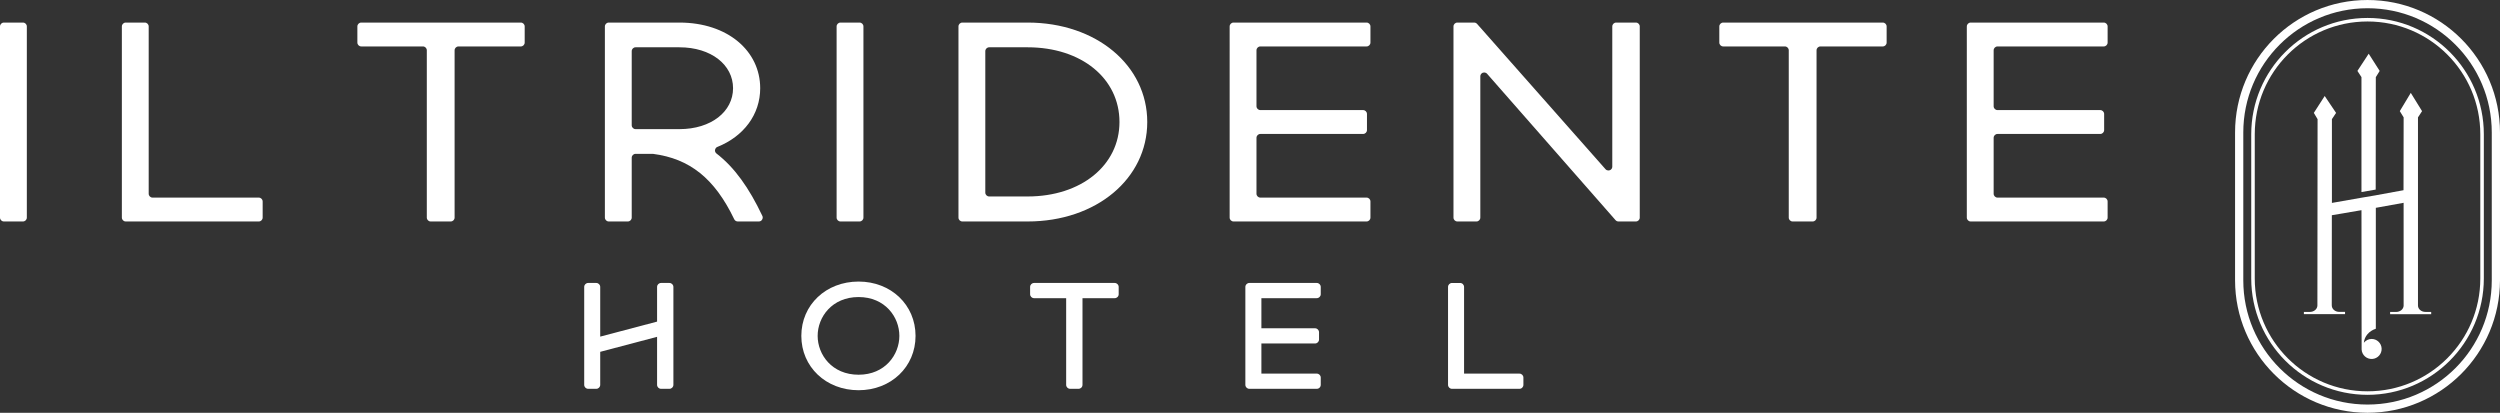 <?xml version="1.0" encoding="utf-8"?>
<!-- Generator: Adobe Illustrator 16.0.0, SVG Export Plug-In . SVG Version: 6.00 Build 0)  -->
<!DOCTYPE svg PUBLIC "-//W3C//DTD SVG 1.1//EN" "http://www.w3.org/Graphics/SVG/1.1/DTD/svg11.dtd">
<svg version="1.1" id="Livello_1" xmlns="http://www.w3.org/2000/svg" xmlns:xlink="http://www.w3.org/1999/xlink" x="0px" y="0px"
	 width="1759.554px" height="290.525px" viewBox="0 0 1759.554 290.525" enable-background="new 0 0 1759.554 290.525"
	 xml:space="preserve">
<rect x="0" y="0" width="1759.554" height="290.525" fill="#333333" stroke="none"/>
<g id="logo-barra" transform="translate(-60.064 -18.874)">
	<path id="Tracciato_4177" fill="#FFFFFF" d="M1726.382,309.4c51.467-0.057,93.178-41.765,93.234-93.232V112.113
		c0-51.491-41.742-93.233-93.232-93.233c-51.492,0-93.234,41.742-93.234,93.233v104.054
		C1633.208,267.634,1674.915,309.342,1726.382,309.4 M1638.946,112.113c0-48.291,39.148-87.438,87.439-87.438
		s87.438,39.147,87.438,87.438v104.054c0,48.291-39.146,87.438-87.438,87.438s-87.439-39.147-87.439-87.438V112.113z"/>
	<path id="Tracciato_4178" fill="#FFFFFF" d="M1726.384,296.77c45.188-0.05,81.807-36.668,81.857-81.854V113.364
		c0-45.208-36.646-81.856-81.855-81.856c-45.207,0-81.855,36.648-81.855,81.856v101.551
		C1644.581,260.1,1681.198,296.718,1726.384,296.77 M1647.015,113.364c0-43.836,35.535-79.371,79.371-79.371
		s79.371,35.535,79.371,79.371v101.551c0,43.836-35.535,79.371-79.371,79.371s-79.371-35.535-79.371-79.371V113.364z"/>
	<path id="Tracciato_4179" fill="#FFFFFF" d="M1767.151,238.405c-2.891,0.006-5.219-1.98-5.262-4.433v-132.48l2.875-4.395
		l-7.941-12.86l-7.729,12.844l2.699,4.396l-0.084,51.272l-19.102,3.485v0.027l-10.49,1.771l0,0l-20.801,3.658v-58.975l2.93-4.376
		l-8.008-11.899l-7.658,11.89l2.641,4.411l-0.123,131.263c-0.102,2.447-2.426,4.411-5.326,4.409h-4.184v1.565h28.973v-1.599
		l-4.039,0.009c-2.939,0.006-5.32-2.033-5.293-4.535h-0.023l0.057-63.5l20.82-3.544l0.035-0.007l0.1,98.086
		c0.225,3.888,3.559,6.858,7.447,6.634c3.887-0.225,6.857-3.559,6.633-7.446c-0.215-3.743-3.322-6.663-7.072-6.646
		c-2.125,0.021-4.125,1.014-5.426,2.694c0.342-4.519,3.686-8.323,8.416-9.878v-85.1l19.555-3.529l0.014,72.306
		c-0.031,2.5-2.406,4.516-5.34,4.514h-4.174v1.563h28.912v-1.594L1767.151,238.405z"/>
	<path id="Tracciato_4180" fill="#FFFFFF" d="M1722.116,154.036l10.012-1.726l0.082-79.136l2.721-4.378l-7.725-12.121l-7.947,12.123
		l2.855,4.354L1722.116,154.036z"/>
	<path id="Tracciato_4181" fill="#FFFFFF" d="M531.223,218.028h-5.9c-1.54-0.002-2.791,1.244-2.793,2.785c0,0.002,0,0.005,0,0.008
		v24.405l-40.019,10.567v-34.973c0.002-1.54-1.245-2.791-2.785-2.793c-0.003,0-0.006,0-0.008,0h-5.686
		c-1.54-0.002-2.791,1.244-2.793,2.785c0,0.002,0,0.005,0,0.008v68.915c-0.002,1.541,1.246,2.793,2.787,2.795
		c0.002,0,0.004,0,0.006,0h5.686c1.541,0.001,2.792-1.248,2.793-2.789c0-0.002,0-0.004,0-0.006v-23.237l40.019-10.567v33.8
		c-0.002,1.541,1.246,2.793,2.787,2.795c0.002,0,0.004,0,0.006,0h5.9c1.541,0.001,2.792-1.248,2.793-2.789c0-0.002,0-0.004,0-0.006
		v-68.91c0.002-1.54-1.245-2.791-2.785-2.793C531.228,218.028,531.226,218.028,531.223,218.028"/>
	<path id="Tracciato_4182" fill="#FFFFFF" d="M664.354,217.041c-22.977,0-40.3,16.44-40.3,38.234s17.326,38.242,40.3,38.242
		c22.854,0,40.089-16.438,40.089-38.242S687.21,217.041,664.354,217.041 M664.354,227.941c18.643,0,28.7,14.081,28.7,27.33
		s-10.058,27.339-28.7,27.339c-18.714,0-28.811-14.089-28.811-27.338S645.644,227.942,664.354,227.941"/>
	<path id="Tracciato_4183" fill="#FFFFFF" d="M844.621,218.028h-56.754c-1.54-0.002-2.79,1.244-2.793,2.785c0,0.002,0,0.005,0,0.008
		v5.121c0,1.542,1.249,2.792,2.791,2.793c0.001,0,0.002,0,0.002,0h22.583v61c-0.002,1.541,1.246,2.793,2.787,2.795
		c0.002,0,0.004,0,0.006,0h5.907c1.542,0.001,2.793-1.249,2.793-2.791c0-0.001,0-0.003,0-0.004v-61h22.678
		c1.542,0,2.793-1.249,2.793-2.791c0-0.001,0-0.001,0-0.002v-5.121c0.003-1.54-1.244-2.791-2.784-2.793
		C844.627,218.028,844.624,218.028,844.621,218.028"/>
	<path id="Tracciato_4184" fill="#FFFFFF" d="M986.843,218.028h-47.465c-1.543-0.004-2.797,1.243-2.801,2.786
		c0,0.002,0,0.005,0,0.007v68.915c0.003,1.544,1.256,2.795,2.801,2.795h47.465c1.541,0.001,2.791-1.249,2.791-2.79
		c0-0.002,0-0.003,0-0.005v-5.117c0.002-1.54-1.244-2.789-2.785-2.791c-0.002,0-0.004,0-0.006,0H947.86v-21.2h37.773
		c1.541,0.001,2.793-1.247,2.793-2.789c0-0.001,0-0.002,0-0.004v-5.117c0.002-1.542-1.246-2.793-2.789-2.795
		c-0.002,0-0.002,0-0.004,0H947.86v-21.188h38.98c1.543,0,2.793-1.25,2.793-2.792v-0.001v-5.121c0.002-1.54-1.246-2.791-2.785-2.793
		c-0.004,0-0.006,0-0.008,0"/>
	<path id="Tracciato_4185" fill="#FFFFFF" d="M1129.485,281.826h-38.979v-61c0-1.543-1.252-2.794-2.795-2.793
		c-0.002,0-0.004,0-0.004,0h-5.691c-1.541-0.001-2.791,1.249-2.793,2.79c0,0.001,0,0.002,0,0.003v68.917
		c0,1.541,1.248,2.792,2.789,2.793c0.002,0,0.002,0,0.004,0h47.465c1.541,0.001,2.791-1.247,2.793-2.789c0-0.001,0-0.003,0-0.004
		v-5.119c0.002-1.54-1.244-2.791-2.785-2.793c-0.002,0-0.006,0-0.008,0"/>
	<path id="Tracciato_4186" fill="#FFFFFF" d="M62.794,34.759h13.425c1.507,0,2.729,1.222,2.73,2.729c0,0.001,0,0.001,0,0.002v134.53
		c0,1.508-1.222,2.729-2.73,2.729H62.794c-1.508,0-2.73-1.222-2.73-2.729V37.489c0-1.507,1.221-2.729,2.728-2.73
		C62.793,34.759,62.794,34.759,62.794,34.759"/>
	<path id="Tracciato_4187" fill="#FFFFFF" d="M148.56,34.759h13.426c1.507,0,2.729,1.222,2.73,2.729c0,0.001,0,0.001,0,0.002v117.73
		c0,1.508,1.223,2.73,2.73,2.73h74.752c1.507-0.001,2.729,1.221,2.73,2.728c0,0.001,0,0.002,0,0.003v11.34
		c0,1.508-1.223,2.729-2.73,2.729H148.56c-1.508,0-2.73-1.222-2.73-2.729V37.489c0-1.507,1.221-2.729,2.728-2.73
		C148.559,34.759,148.559,34.759,148.56,34.759"/>
	<path id="Tracciato_4188" fill="#FFFFFF" d="M357.742,51.558H314.32c-1.508,0-2.73-1.223-2.73-2.73V37.489
		c0-1.508,1.222-2.73,2.73-2.73h112.3c1.508,0,2.729,1.222,2.73,2.729c0,0.001,0,0.001,0,0.002v11.34
		c0,1.507-1.221,2.729-2.729,2.73c0,0-0.001,0-0.002,0h-43.865c-1.508-0.001-2.729,1.221-2.73,2.728c0,0.001,0,0.001,0,0.002
		v117.729c0,1.508-1.223,2.729-2.729,2.729h-14.101c-1.508,0-2.729-1.222-2.729-2.729V54.287c0-1.507-1.222-2.729-2.729-2.729
		c0,0-0.001,0-0.002,0"/>
	<path id="Tracciato_4189" fill="#FFFFFF" d="M485.792,37.489c0-1.507,1.222-2.729,2.729-2.73c0.001,0,0.001,0,0.002,0h49.706
		c34,0,56.881,20,56.881,46.2c0,18.466-11.555,33.864-30.121,41.313c-1.383,0.542-2.063,2.103-1.521,3.484
		c0.177,0.451,0.472,0.846,0.854,1.143c12.742,9.823,22.911,24.139,32.312,43.95c0.639,1.373,0.043,3.005-1.33,3.644
		c-0.359,0.167-0.75,0.254-1.146,0.256h-14.883c-1.049-0.008-2.001-0.615-2.451-1.563c-13.849-28.854-31.399-42.619-57.042-46.007
		c-0.14-0.019-0.281-0.028-0.423-0.027h-11.95c-1.506-0.001-2.728,1.22-2.728,2.726c0,0.002,0,0.003,0,0.004v42.139
		c-0.001,1.508-1.225,2.729-2.732,2.729h-13.425c-1.508,0-2.73-1.222-2.73-2.729l0,0V37.489z M538.228,52.159h-30.821
		c-1.506-0.001-2.728,1.22-2.728,2.726c0,0.002,0,0.003,0,0.005v52.137c-0.001,1.507,1.219,2.729,2.726,2.729
		c0.001,0,0.002,0,0.002,0h30.821c22.445,0,37.776-12.399,37.776-28.8c0-16.399-15.331-28.8-37.776-28.8"/>
	<path id="Tracciato_4190" fill="#FFFFFF" d="M651.615,34.759h13.426c1.507,0.001,2.728,1.223,2.728,2.729v0.001v134.53
		c0,1.507-1.221,2.729-2.728,2.729h-13.426c-1.507,0-2.729-1.223-2.728-2.729V37.489c-0.001-1.507,1.219-2.729,2.726-2.73
		C651.614,34.759,651.614,34.759,651.615,34.759"/>
	<path id="Tracciato_4191" fill="#FFFFFF" d="M734.653,37.489c0-1.507,1.221-2.729,2.729-2.73c0,0,0.001,0,0.002,0h45.93
		c48.436,0,84.211,30.2,84.211,69.993s-35.775,70-84.211,70h-45.93c-1.508,0-2.73-1.222-2.73-2.729l0,0V37.489z M783.313,52.159
		h-27.042c-1.507-0.001-2.729,1.22-2.73,2.726c0,0.002,0,0.003,0,0.005v99.531c-0.001,1.507,1.22,2.729,2.727,2.73
		c0.001,0,0.003,0,0.004,0h27.045c37.772,0,64.657-22,64.657-52.4c0-30.6-26.661-52.594-64.657-52.594"/>
	<path id="Tracciato_4192" fill="#FFFFFF" d="M928.248,34.759h93.638c1.508,0,2.728,1.223,2.728,2.729v0.001v11.34
		c0.002,1.507-1.221,2.729-2.727,2.73c-0.002,0-0.002,0-0.002,0h-74.752c-1.508,0-2.73,1.222-2.73,2.729l0,0v39.338
		c0.002,1.508,1.223,2.729,2.73,2.73h72.309c1.504,0.002,2.723,1.22,2.725,2.724v11.34c0,1.508-1.221,2.729-2.729,2.73l0,0h-72.305
		c-1.508,0-2.73,1.222-2.73,2.729l0,0v39.335c0,1.508,1.223,2.73,2.73,2.73l0,0h74.754c1.506,0,2.728,1.222,2.728,2.729
		c0,0.001,0,0.001,0,0.001v11.341c0,1.507-1.223,2.729-2.728,2.729h-93.64c-1.507,0-2.729-1.223-2.729-2.729V37.489
		C925.518,35.982,926.74,34.76,928.248,34.759C928.248,34.759,928.248,34.759,928.248,34.759"/>
	<path id="Tracciato_4193" fill="#FFFFFF" d="M1085.786,34.759h11.822c0.783,0.001,1.527,0.336,2.047,0.923l90.4,102.266
		c0.996,1.129,2.721,1.236,3.85,0.239c0.588-0.518,0.924-1.264,0.922-2.046V37.489c0-1.507,1.221-2.729,2.729-2.73h13.873
		c1.508,0,2.73,1.222,2.73,2.729c0,0.001,0,0.001,0,0.002v134.53c0,1.508-1.223,2.729-2.73,2.729h-12.262
		c-0.785,0.001-1.533-0.338-2.051-0.93l-90.393-103.012c-0.992-1.133-2.717-1.246-3.85-0.253c-0.59,0.519-0.93,1.267-0.93,2.053
		v99.412c0,1.507-1.221,2.729-2.729,2.729h-13.43c-1.506-0.001-2.729-1.223-2.729-2.729V37.489
		C1083.058,35.981,1084.28,34.76,1085.786,34.759"/>
	<path id="Tracciato_4194" fill="#FFFFFF" d="M1316.306,51.558h-43.42c-1.508,0-2.73-1.223-2.732-2.73V37.489
		c0.002-1.508,1.225-2.73,2.732-2.73h112.301c1.506,0,2.729,1.222,2.729,2.729c0,0.001,0,0.001,0,0.002v11.34
		c0.002,1.507-1.221,2.729-2.727,2.73c-0.002,0-0.002,0-0.002,0h-43.869c-1.508,0-2.729,1.222-2.729,2.729v117.729
		c0,1.506-1.221,2.729-2.727,2.729c0,0,0,0-0.002,0h-14.1c-1.508,0-2.729-1.223-2.729-2.729V54.287c0-1.507-1.223-2.729-2.729-2.729
		"/>
	<path id="Tracciato_4195" fill="#FFFFFF" d="M1447.085,34.759h93.637c1.508,0,2.73,1.222,2.73,2.729c0,0.001,0,0.001,0,0.002v11.34
		c0,1.507-1.221,2.729-2.729,2.73c0,0,0,0-0.002,0h-74.752c-1.508,0-2.73,1.222-2.73,2.729v39.338
		c0.002,1.508,1.223,2.729,2.73,2.73h72.309c1.504,0.001,2.725,1.22,2.727,2.724v11.34c0,1.508-1.221,2.729-2.729,2.73l0,0h-72.307
		c-1.508,0-2.73,1.222-2.73,2.729v39.335c0,1.508,1.223,2.73,2.73,2.73h74.752c1.508-0.001,2.73,1.221,2.73,2.728
		c0,0.001,0,0.002,0,0.002v11.341c0,1.507-1.223,2.729-2.73,2.729h-93.637c-1.508,0-2.73-1.223-2.73-2.729V37.489
		c0-1.507,1.221-2.729,2.729-2.73H1447.085"/>
</g>
</svg>
